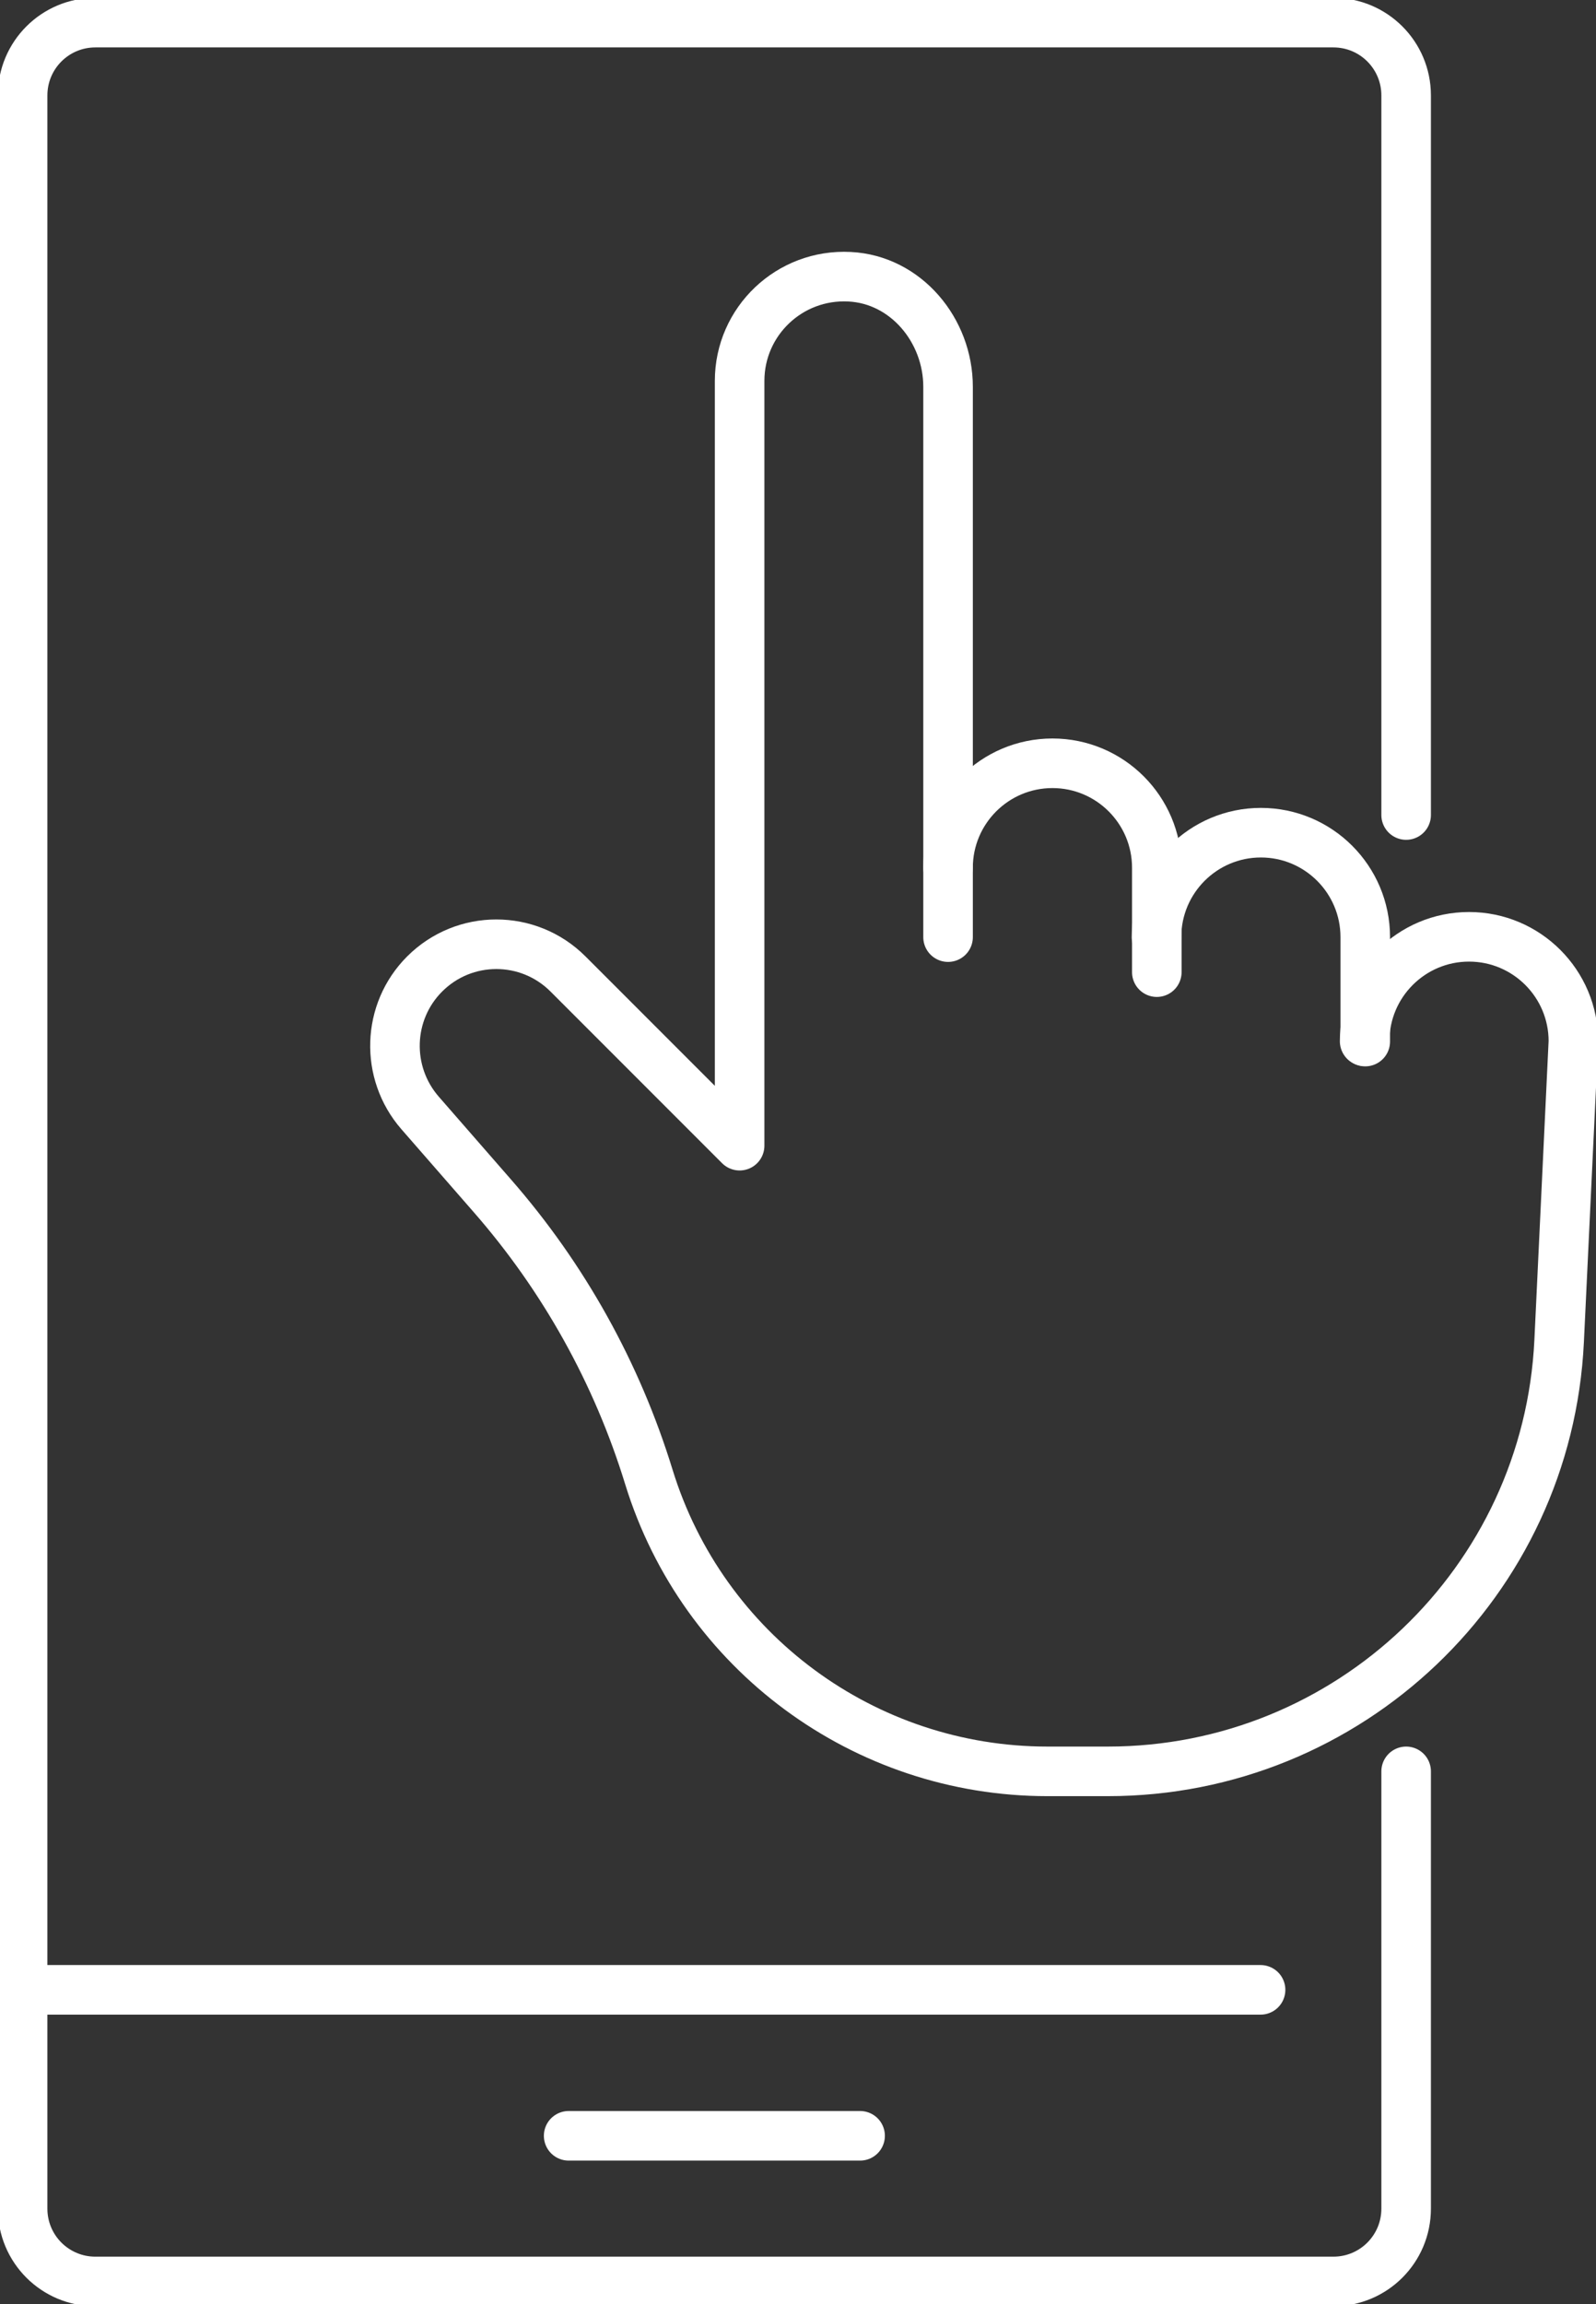 <?xml version="1.0" encoding="UTF-8"?>
<svg id="_レイヤー_2" data-name="レイヤー 2" xmlns="http://www.w3.org/2000/svg" viewBox="0 0 51.53 74.35">
  <rect x="0" y="0" width="51.53" height="74.35" fill="#333333" stroke="none"/>
  <defs>
    <style>
      .cls-1 {
        fill: none;
        stroke: #fff;
        stroke-linecap: round;
        stroke-linejoin: round;
        stroke-width: 1.6px;
      }
    </style>
  </defs>
  <g id="_レイヤー_1-2" data-name="レイヤー 1">
    <g id="mobile_and_shopping_cart_shopping_online_application" data-name="mobile and shopping cart shopping online application">
      <path class="cls-1" d="M45.4,57.16v14.11c0,1.3-1.05,2.35-2.35,2.35H3.08c-1.3,0-2.35-1.05-2.35-2.35V3.08C.73,1.78,1.78,.73,3.08,.73H43.05c1.3,0,2.35,1.05,2.35,2.35V26.3"/>
      <line class="cls-1" x1=".73" y1="64.21" x2="40.7" y2="64.21"/>
      <line class="cls-1" x1="27.77" y1="68.92" x2="18.36" y2="68.92"/>
      <g>
        <path class="cls-1" d="M30.61,30.24V12.48c0-1.82-1.36-3.46-3.18-3.55-1.94-.1-3.55,1.44-3.55,3.36v24.68l-5.54-5.54c-1.28-1.28-3.35-1.28-4.63,0h0c-1.22,1.22-1.28,3.18-.15,4.48l2.33,2.67c2.31,2.64,4.03,5.73,5.06,9.08h0c1.74,5.65,6.96,9.5,12.87,9.5h1.95c7.78,0,14.2-6.11,14.57-13.89l.46-9.67c0-1.86-1.51-3.37-3.37-3.37s-3.37,1.51-3.37,3.37"/>
        <path class="cls-1" d="M30.61,28c0-1.86,1.51-3.37,3.37-3.37s3.37,1.51,3.37,3.37v3.37"/>
        <path class="cls-1" d="M37.34,30.24c0-1.86,1.51-3.37,3.37-3.37s3.37,1.51,3.37,3.37v3.37"/>
      </g>
    </g>
  </g>
</svg>